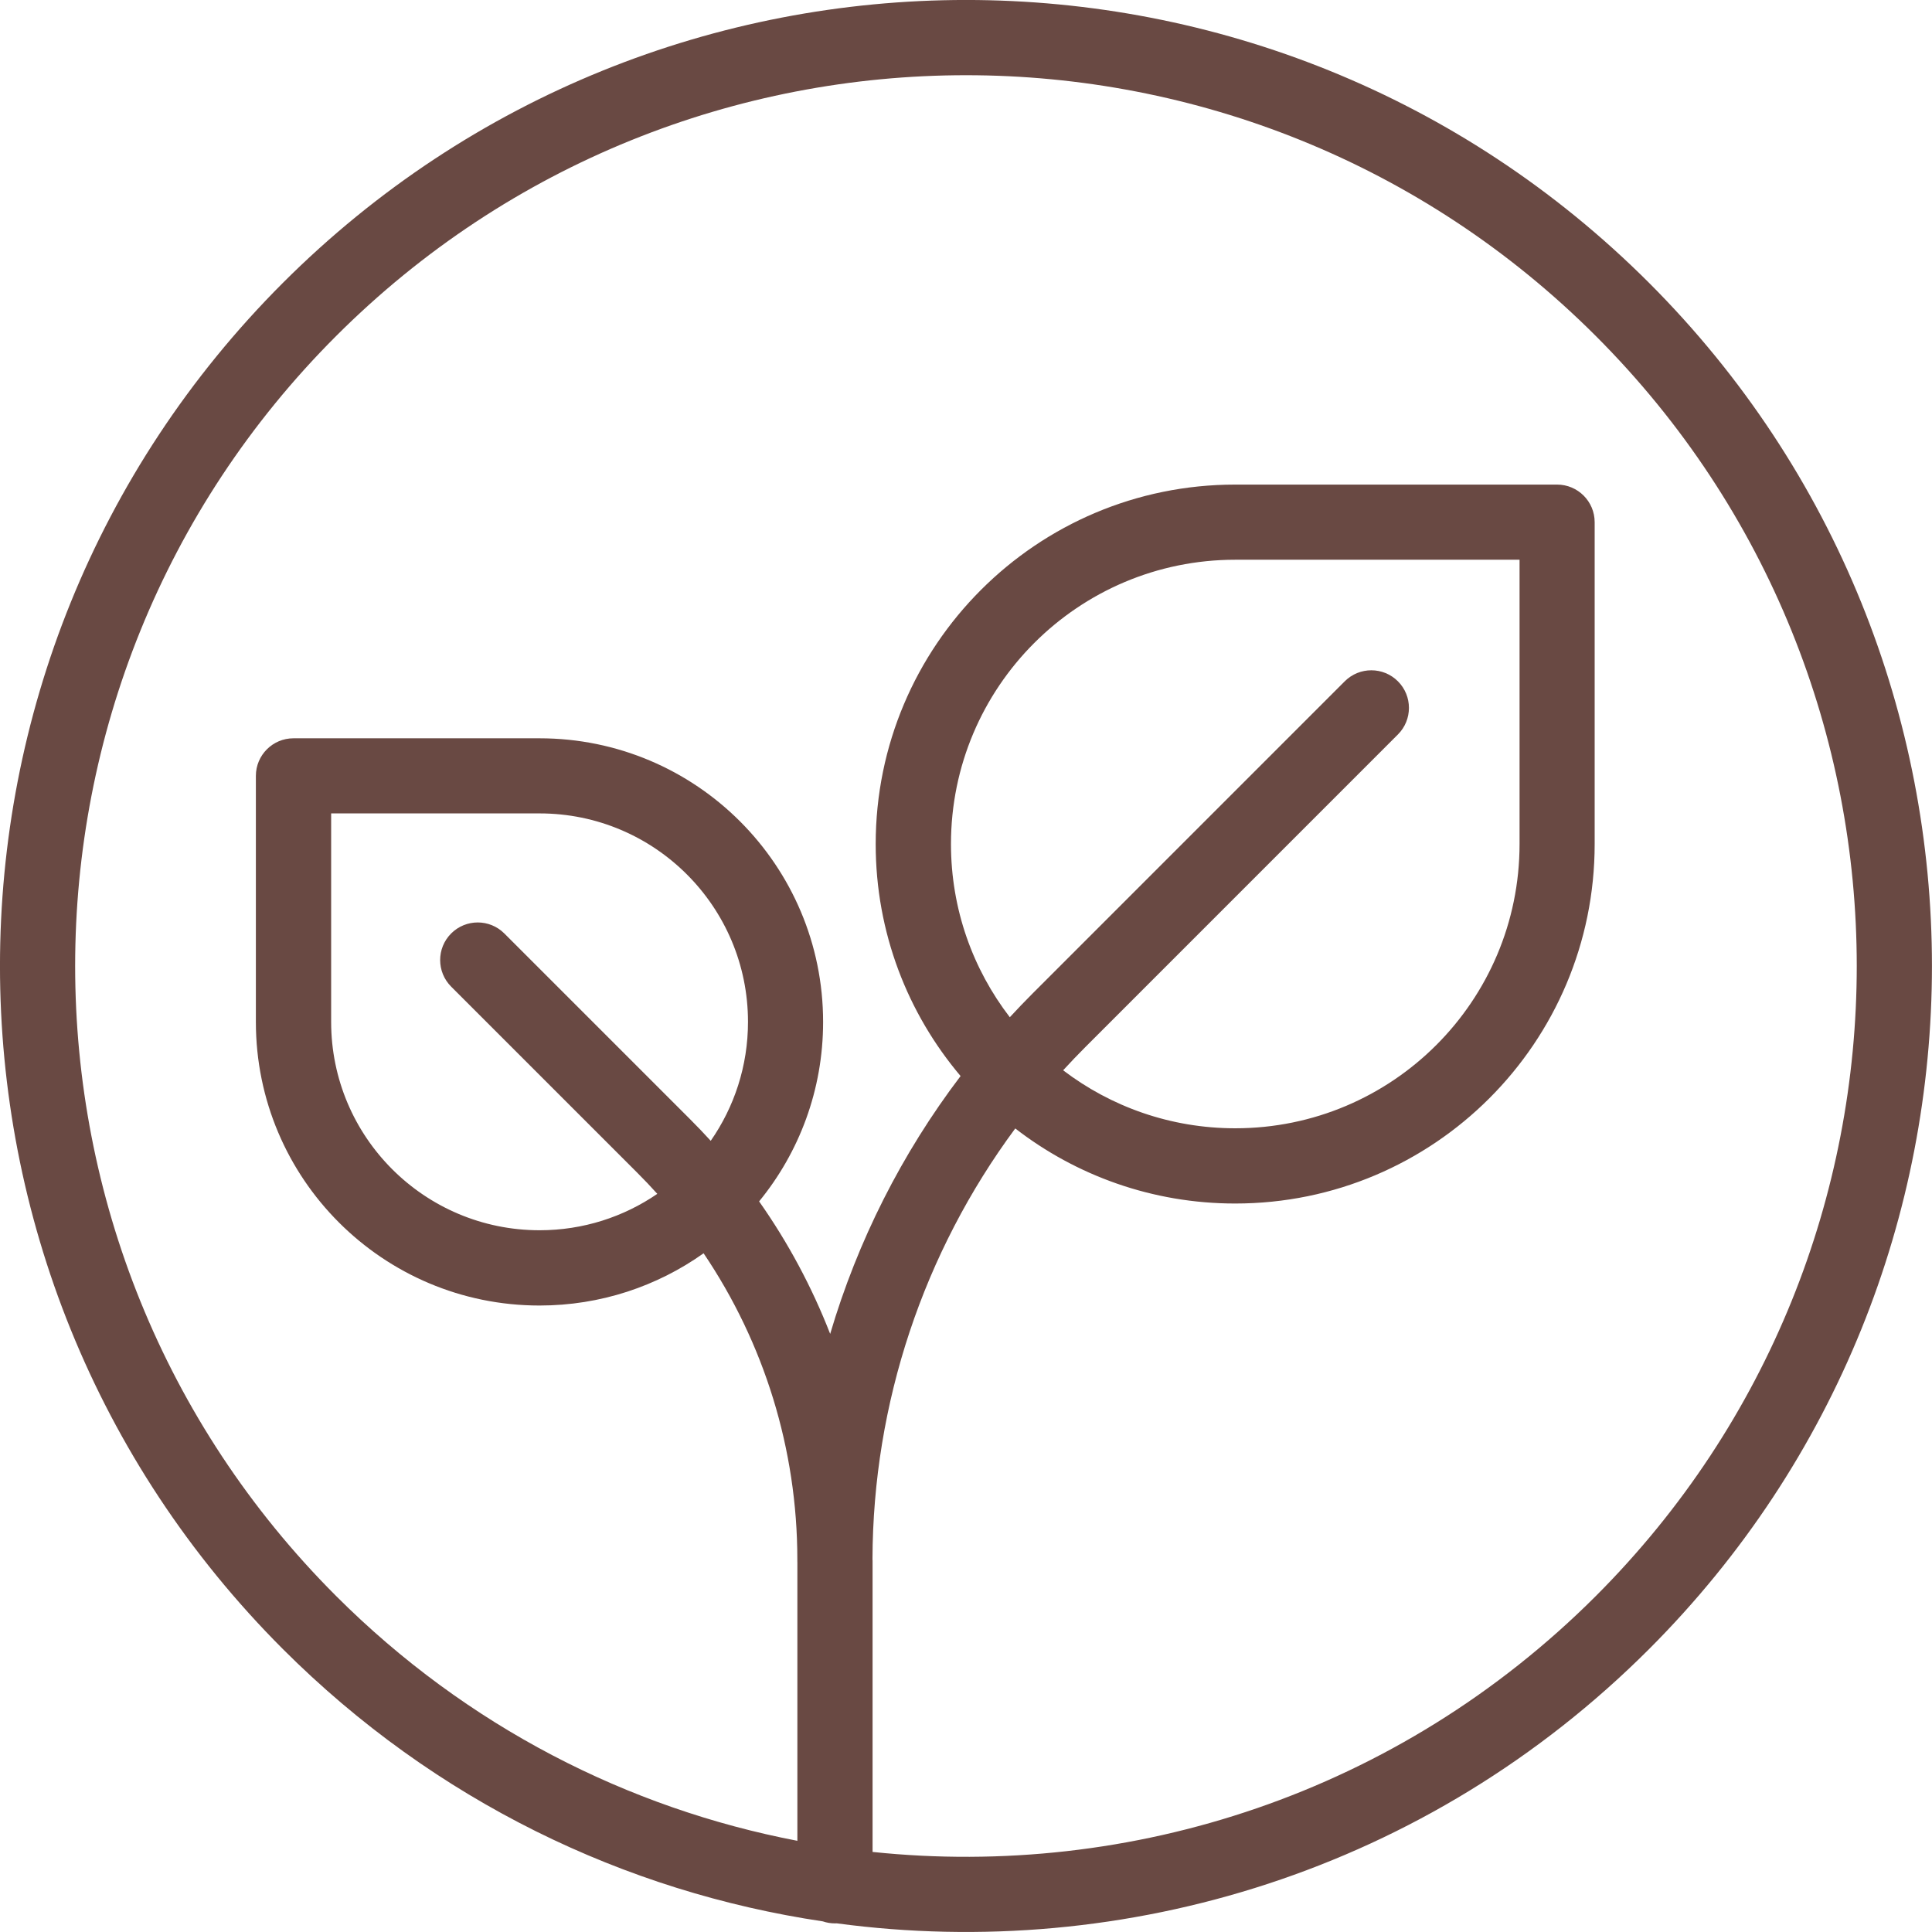 <svg viewBox="0 0 50 50" xmlns="http://www.w3.org/2000/svg" fill="#694943"><path d="m22.582 40.373c0.0.01 0.0.02 0.0.03v7.525c6.678.7 13.603-1.508 18.72-6.625 9.001-9.004 9.001-23.602 0-32.605-9.003-9.002-23.601-9.002-32.605 0-9.003 9.002-9.003 23.601-0 32.605 3.387 3.386 7.565 5.498 11.939 6.337v-7.2c-0-.012-.001-.024-.001-.036 0-.017 0-.035 0-.052-.001-2.842-.857-5.595-2.426-7.917-1.198.851-2.664 1.352-4.246 1.352-4.055 0-7.341-3.285-7.341-7.339v-6.368c0-.537.436-.973.973-.973h6.368c4.053 0 7.339 3.287 7.339 7.341 0 1.762-.621 3.379-1.656 4.644.752 1.068 1.368 2.22 1.839 3.429.71-2.402 1.85-4.665 3.375-6.673-1.37-1.62-2.197-3.715-2.197-6.004 0-5.137 4.166-9.303 9.304-9.303h8.33c.537 0 .973.436.973.973v8.33c0 5.139-4.164 9.303-9.303 9.303-2.144 0-4.119-.725-5.692-1.943-2.375 3.209-3.684 7.112-3.695 11.15 0.0.007-0.0.013-0.0.02zm-.927 9.403c-.015.001-.03.001-.046.001-.11 0-.216-.018-.315-.052-5.114-.762-10.036-3.111-13.973-7.047-9.762-9.764-9.762-25.594 0-35.357 9.764-9.762 25.595-9.762 35.357 0 9.761 9.762 9.761 25.593 0 35.357-5.734 5.734-13.562 8.1-21.024 7.098zm-3.262-20.251c.608-.873.965-1.934.965-3.079 0-2.979-2.415-5.395-5.393-5.395h-5.395v5.395c0 2.979 2.415 5.393 5.395 5.393 1.13 0 2.179-.348 3.046-.942-.168-.187-.341-.37-.52-.548l-4.815-4.815c-.38-.38-.38-.996 0-1.376.38-.38.996-.38 1.376 0l4.815 4.815c.18.18.356.364.527.552zm9.122-1.825c1.236.941 2.78 1.5 4.454 1.5 4.064 0 7.357-3.293 7.357-7.357v-7.357h-7.357c-4.064 0-7.358 3.294-7.358 7.357 0 1.687.568 3.242 1.523 4.483.191-.207.386-.411.586-.611l8.082-8.083c.38-.38.996-.38 1.376-0s.38.996 0 1.376l-8.082 8.083c-.199.199-.393.402-.582.608z"></path></svg>